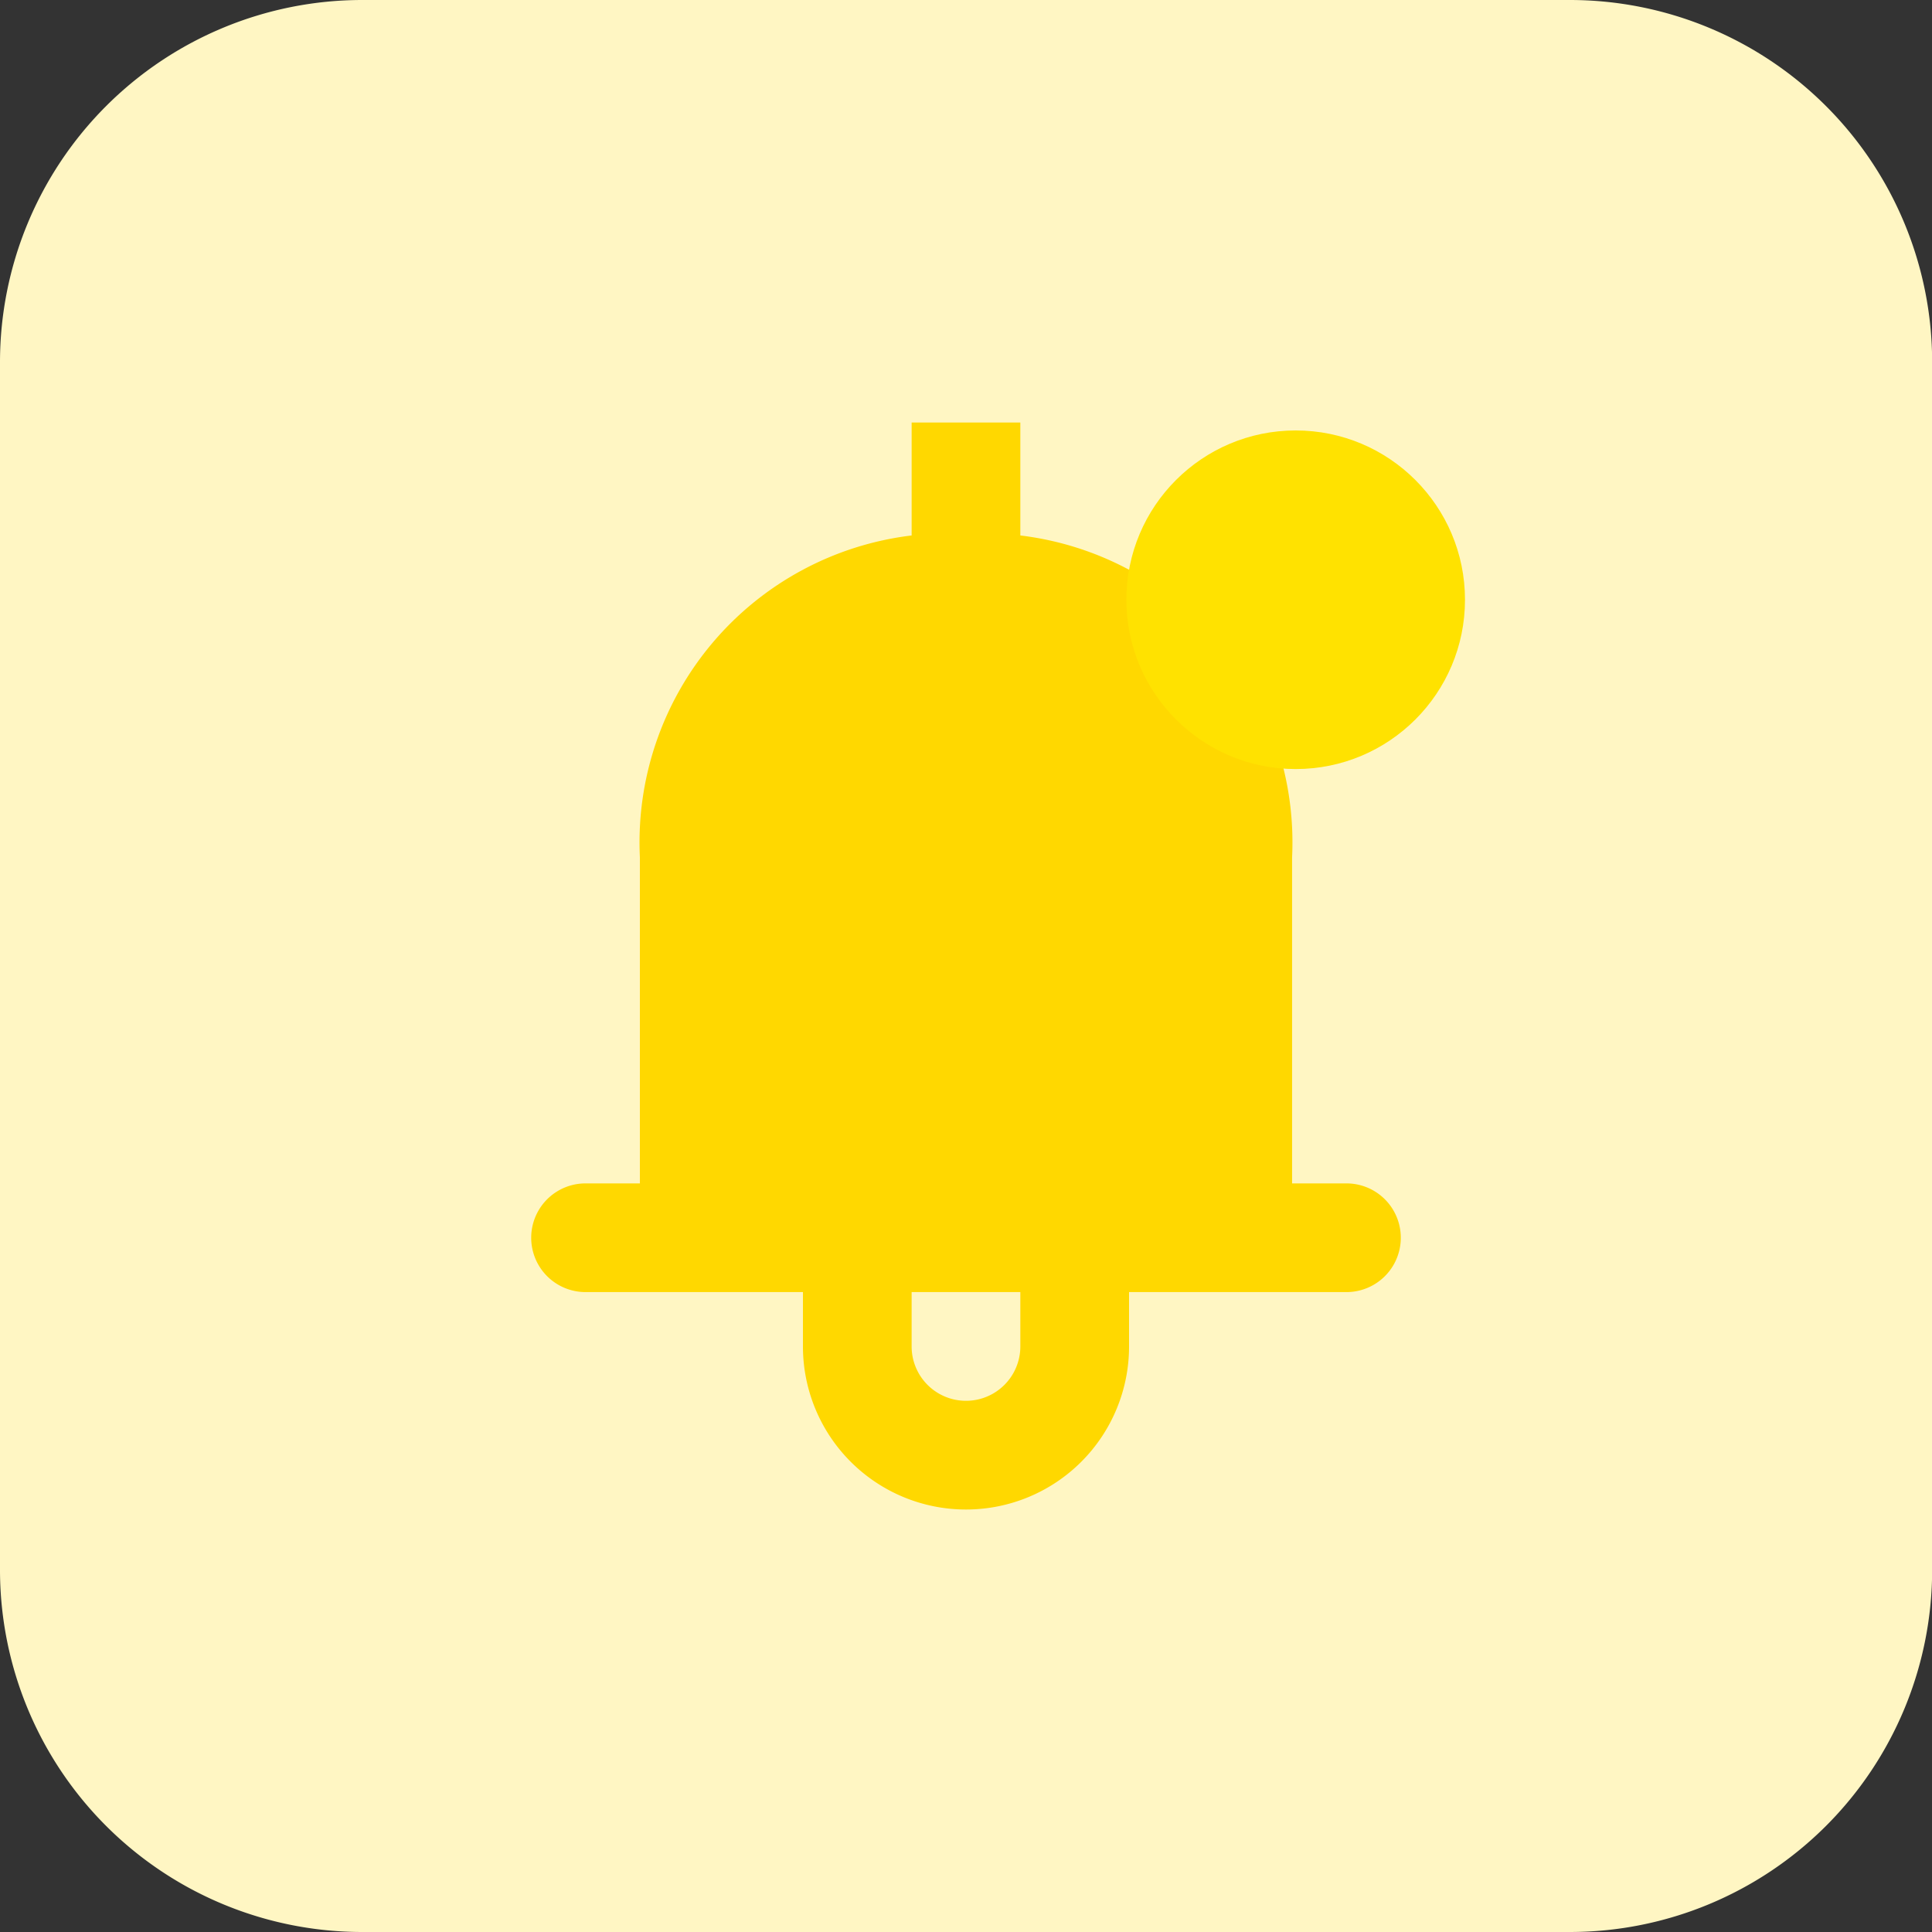 <svg xmlns="http://www.w3.org/2000/svg" width="65" height="65" viewBox="0 0 65 65">
  <rect x="0" y="0" width="65" height="65" fill="#333333" stroke="none"/>
  <g id="i-Alarm" transform="translate(-3154.083 -3655.379)">
    <path id="Path_780" data-name="Path 780" d="M3206.9,3720.379H3166.27a12.187,12.187,0,0,1-12.187-12.188v-40.625a12.187,12.187,0,0,1,12.187-12.187H3206.9a12.188,12.188,0,0,1,12.188,12.187v40.625A12.189,12.189,0,0,1,3206.9,3720.379Z" fill="#fff6c3"/>
    <path id="Path_986" data-name="Path 986" d="M3199.383,3695.193h-1.829v-10.971a10.4,10.4,0,0,0-9.143-10.828v-3.8h-3.657v3.8a10.4,10.4,0,0,0-9.143,10.828v10.971h-1.828a1.828,1.828,0,1,0,0,3.657h7.314v1.829a5.486,5.486,0,0,0,10.972,0v-1.829h7.314a1.828,1.828,0,1,0,0-3.657Zm-10.972,5.486a1.828,1.828,0,0,1-3.657,0v-1.829h3.657Z" fill="#ffd800"/>
    <circle id="Ellipse_284" data-name="Ellipse 284" cx="5.696" cy="5.696" r="5.696" transform="translate(3191.979 3669.861)" fill="#ffe200"/>
  </g>
</svg>
